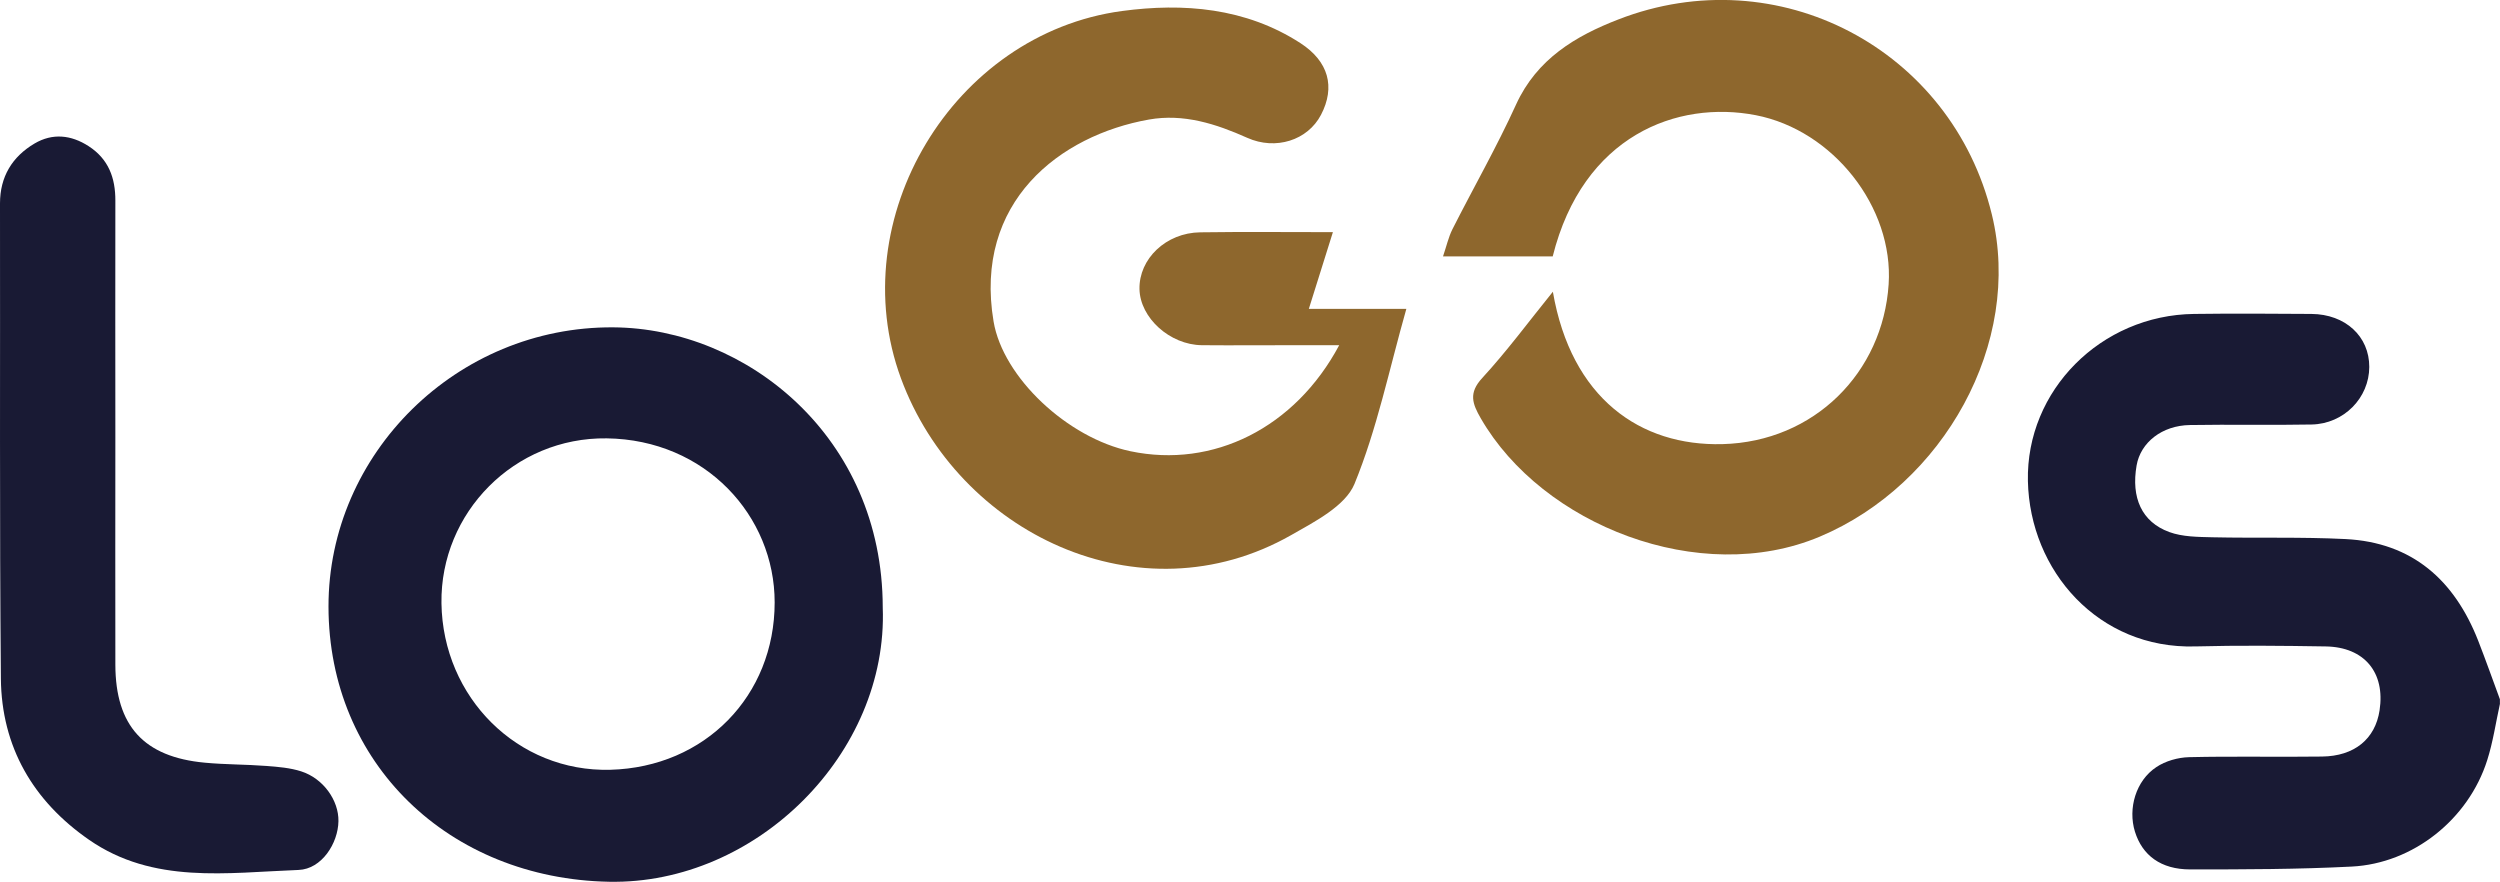 <svg xmlns="http://www.w3.org/2000/svg" id="Capa_2" viewBox="0 0 281.51 99.29"><defs><style>      .cls-1 {        fill: #8e672d;      }      .cls-2 {        fill: #191a34;      }    </style></defs><g id="Capa_1-2" data-name="Capa_1"><g><path class="cls-2" d="M281.51,79.22c-.47,2.13-.78,4.31-1.44,6.38-2.11,6.65-8.33,11.63-15.26,11.98-6.05.31-12.12.32-18.18.32-3.32,0-5.4-1.59-6.23-4.26-.8-2.6.1-5.73,2.41-7.26,1.03-.69,2.44-1.09,3.69-1.12,4.98-.12,9.97,0,14.96-.07,3.66-.04,6-1.98,6.49-5.2.65-4.26-1.7-7.13-6.07-7.2-4.9-.08-9.81-.13-14.71,0-10.86.3-18.6-8.49-18.82-18.62-.22-10.2,8.22-18.69,18.71-18.82,4.4-.06,8.81-.03,13.22,0,3.82.03,6.52,2.53,6.51,5.97-.01,3.48-2.86,6.41-6.49,6.48-4.57.09-9.14-.02-13.71.06-3.14.05-5.55,1.96-6,4.55-.63,3.63.57,6.36,3.68,7.5,1.5.55,3.25.55,4.89.59,4.98.11,9.98-.05,14.95.2,7.54.38,12.28,4.64,14.95,11.46.85,2.18,1.63,4.38,2.44,6.58v.5Z"></path><path class="cls-2" d="M99.4,68.39c.63,16.42-14.22,31.22-30.82,30.9-18.02-.35-31.57-13.32-31.59-30.98-.02-17.23,14.45-31.57,32.07-31.45,15,.1,30.32,12.34,30.34,31.53ZM49.71,67.92c.15,10.62,8.58,19.04,19.02,18.76,10.66-.29,18.5-8.33,18.5-18.85,0-9.74-7.79-18.32-18.91-18.47-10.4-.14-18.75,8.36-18.61,18.56Z"></path><path class="cls-1" d="M158.36,34.78c-1.94,6.84-3.3,13.52-5.84,19.71-1.03,2.49-4.47,4.25-7.14,5.77-17.05,9.68-37.52-.26-43.93-17.66-6.61-17.96,5.87-38.8,24.89-41.36,6.9-.93,13.92-.38,20.1,3.62,3.16,2.05,3.95,4.93,2.31,8.07-1.5,2.87-5.1,4.02-8.3,2.59-3.53-1.58-7.18-2.75-11.07-2.06-10.04,1.78-19.76,9.27-17.5,22.74,1.06,6.31,8.34,13.12,15.41,14.61,9.31,1.96,18.54-2.62,23.51-11.94-1.87,0-3.55,0-5.24,0-3.41,0-6.82.03-10.23,0-3.6-.04-6.95-3.08-7.02-6.31-.07-3.41,2.98-6.35,6.84-6.4,4.87-.07,9.75-.02,14.94-.02-.94,2.99-1.76,5.63-2.71,8.64h10.97Z"></path><path class="cls-1" d="M174.83,28.87h-12.34c.39-1.15.61-2.15,1.05-3.04,2.38-4.7,5-9.28,7.18-14.07,2.34-5.12,6.7-7.71,11.51-9.57,17.96-6.98,37.52,3.31,42.06,21.96,3.52,14.45-5.45,30.42-19.38,36.28-13.46,5.67-31.23-1.29-38.17-13.33-.94-1.64-1.4-2.84.17-4.54,2.77-3.01,5.21-6.32,7.95-9.71,2.07,12,9.84,17.4,19.1,17.16,10.33-.27,18.06-8.06,18.71-18,.57-8.68-6.26-17.35-14.96-19.04-8.83-1.71-19.46,2.27-22.87,15.91Z"></path><path class="cls-2" d="M12.99,49.23c0,8.54-.02,17.09,0,25.63.02,6.88,3.21,10.38,10.06,11.02,2.31.22,4.64.19,6.96.37,1.31.1,2.67.21,3.91.61,2.49.8,4.23,3.27,4.19,5.61-.04,2.49-1.88,5.39-4.49,5.49-8.04.3-16.35,1.63-23.6-3.4C3.73,90.2.17,84.1.1,76.41-.06,58.58.03,40.74,0,22.91c0-3.01,1.37-5.26,3.89-6.75,2.02-1.19,4.11-.98,6.09.3,2.24,1.45,3.02,3.57,3.01,6.14-.02,8.88,0,17.75,0,26.63Z"></path></g></g></svg>